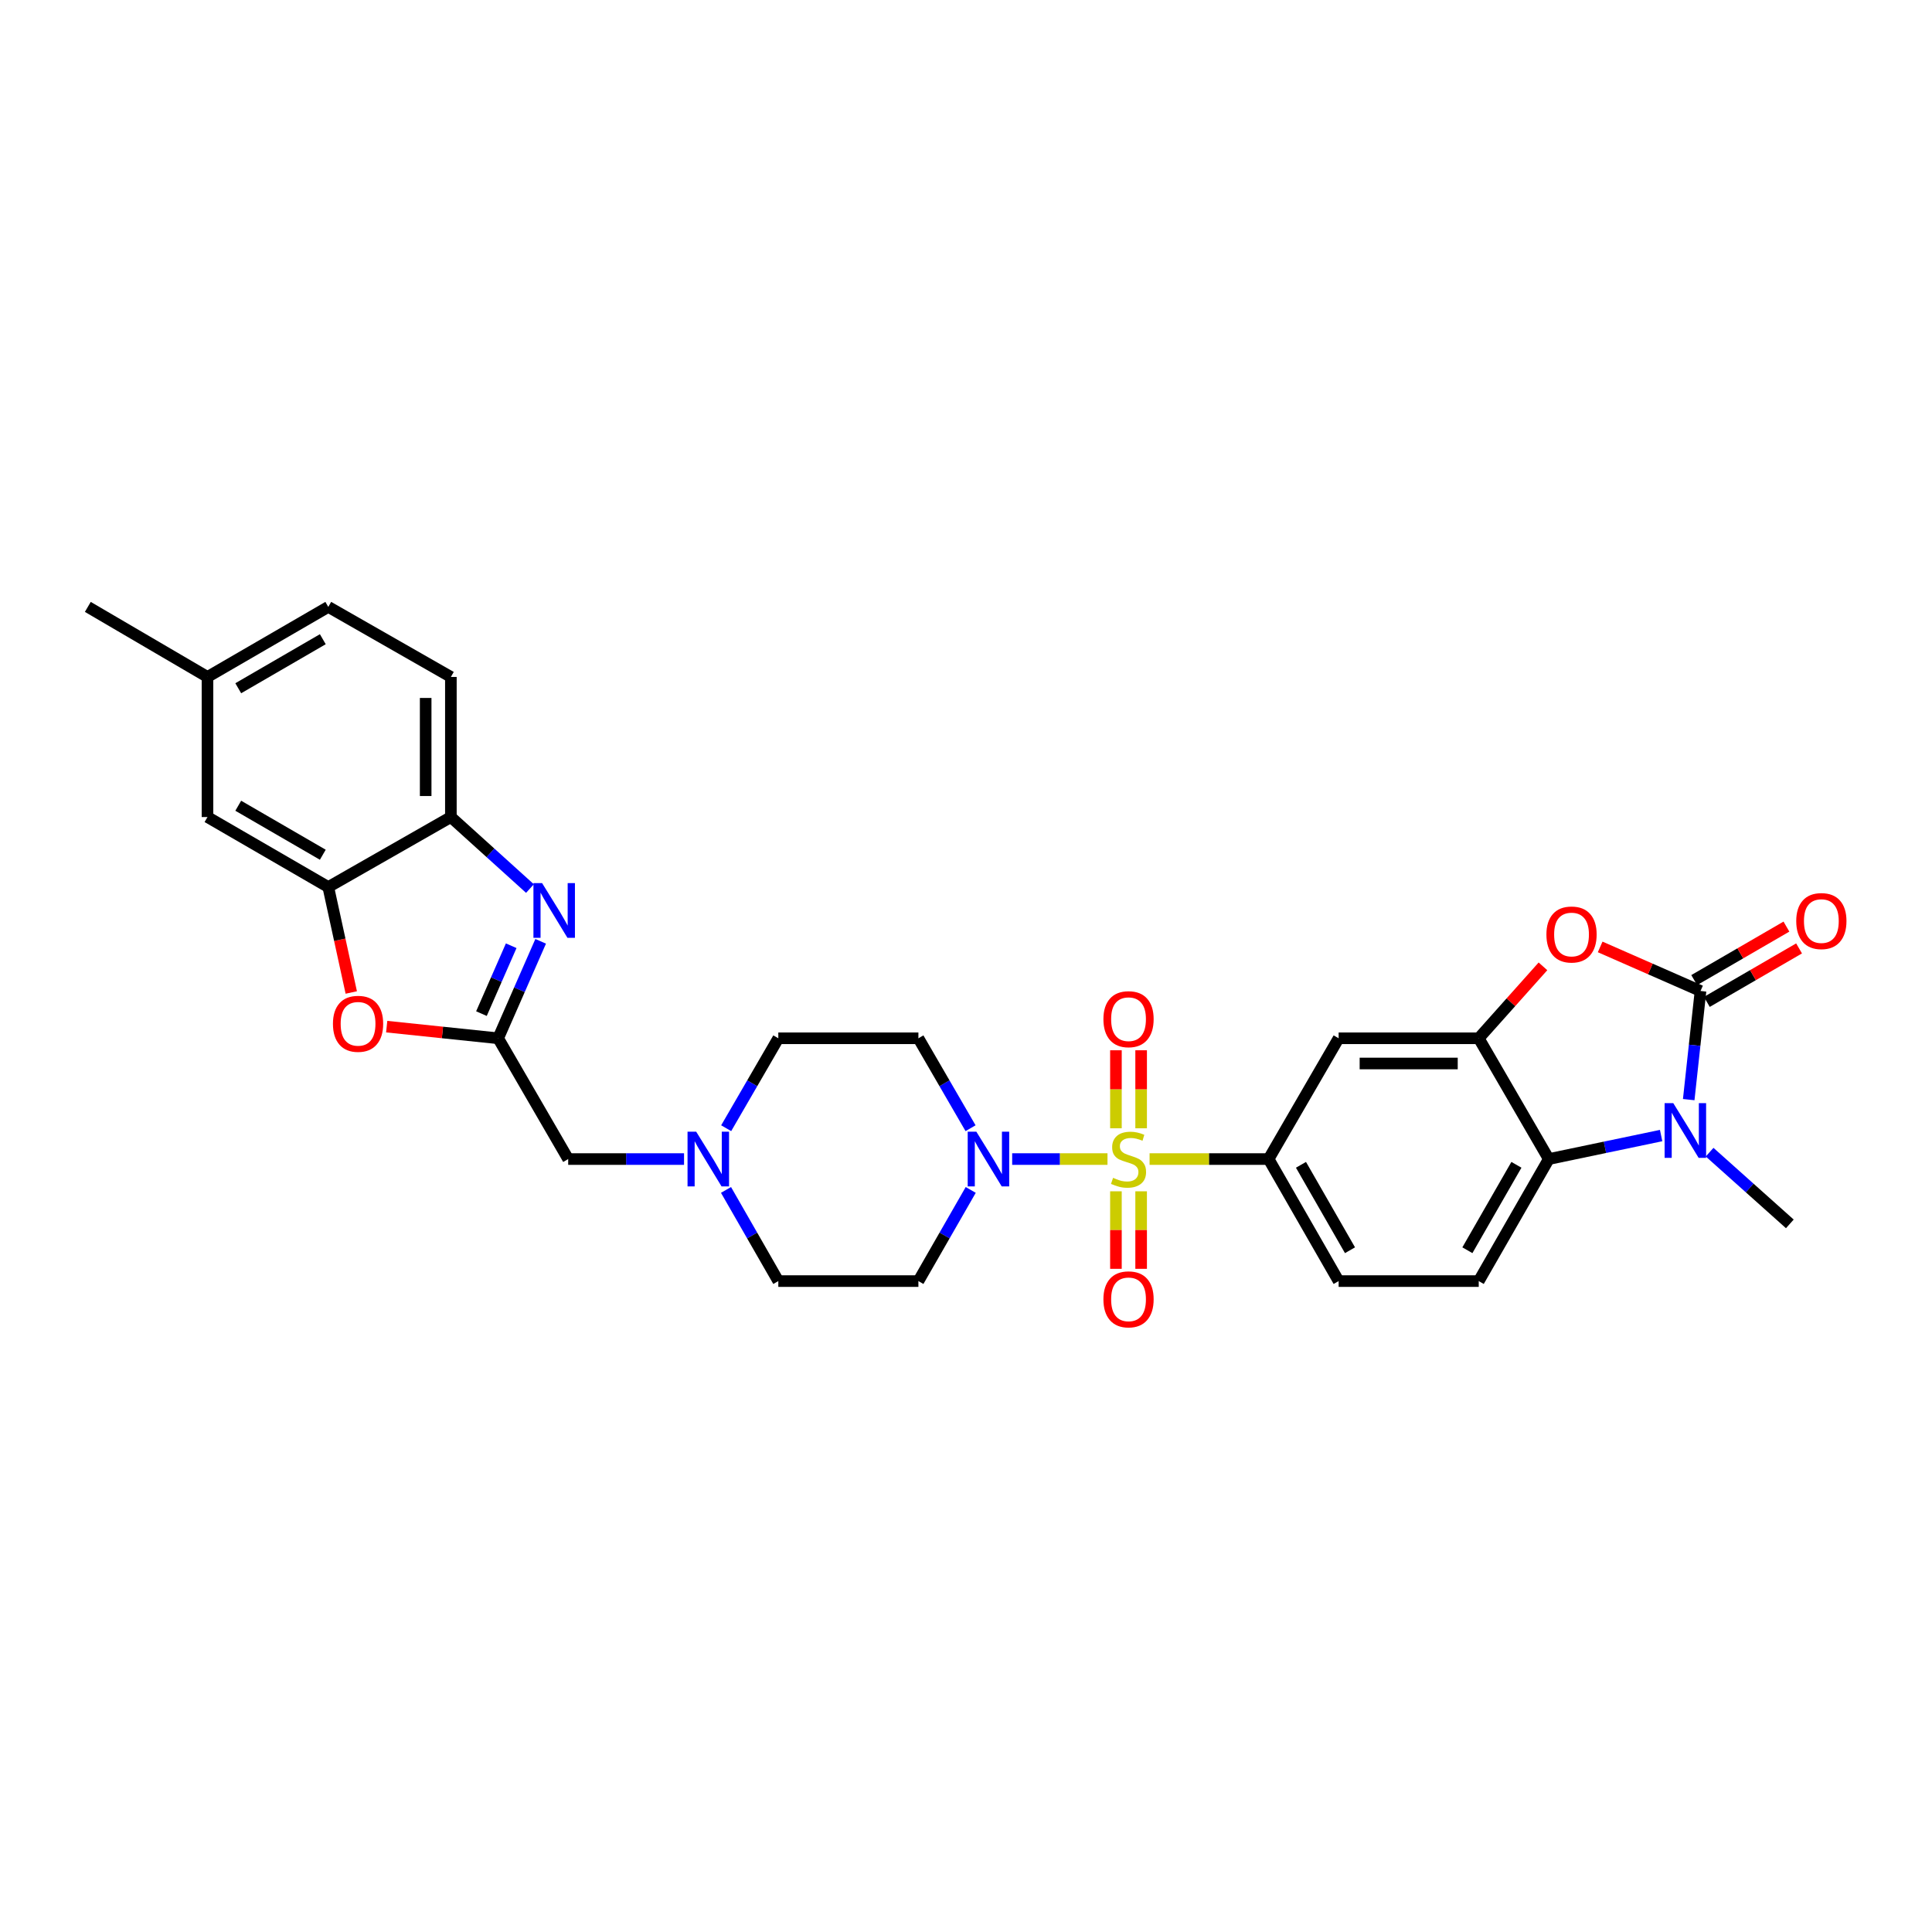 <?xml version='1.0' encoding='iso-8859-1'?>
<svg version='1.1' baseProfile='full'
              xmlns='http://www.w3.org/2000/svg'
                      xmlns:rdkit='http://www.rdkit.org/xml'
                      xmlns:xlink='http://www.w3.org/1999/xlink'
                  xml:space='preserve'
width='1000px' height='1000px' viewBox='0 0 1000 1000'>
<!-- END OF HEADER -->
<rect style='opacity:1.0;fill:#FFFFFF;stroke:none' width='1000' height='1000' x='0' y='0'> </rect>
<path class='bond-2' d='M 573.234,599.926 L 548.567,599.926' style='fill:none;fill-rule:evenodd;stroke:#CCCC00;stroke-width:6px;stroke-linecap:butt;stroke-linejoin:miter;stroke-opacity:1' />
<path class='bond-2' d='M 548.567,599.926 L 523.899,599.926' style='fill:none;fill-rule:evenodd;stroke:#0000FF;stroke-width:6px;stroke-linecap:butt;stroke-linejoin:miter;stroke-opacity:1' />
<path class='bond-8' d='M 595.019,599.926 L 625.823,599.926' style='fill:none;fill-rule:evenodd;stroke:#CCCC00;stroke-width:6px;stroke-linecap:butt;stroke-linejoin:miter;stroke-opacity:1' />
<path class='bond-8' d='M 625.823,599.926 L 656.627,599.926' style='fill:none;fill-rule:evenodd;stroke:#000000;stroke-width:6px;stroke-linecap:butt;stroke-linejoin:miter;stroke-opacity:1' />
<path class='bond-14' d='M 590.65,583.994 L 590.65,563.808' style='fill:none;fill-rule:evenodd;stroke:#CCCC00;stroke-width:6px;stroke-linecap:butt;stroke-linejoin:miter;stroke-opacity:1' />
<path class='bond-14' d='M 590.65,563.808 L 590.65,543.621' style='fill:none;fill-rule:evenodd;stroke:#FF0000;stroke-width:6px;stroke-linecap:butt;stroke-linejoin:miter;stroke-opacity:1' />
<path class='bond-14' d='M 577.603,583.994 L 577.603,563.808' style='fill:none;fill-rule:evenodd;stroke:#CCCC00;stroke-width:6px;stroke-linecap:butt;stroke-linejoin:miter;stroke-opacity:1' />
<path class='bond-14' d='M 577.603,563.808 L 577.603,543.621' style='fill:none;fill-rule:evenodd;stroke:#FF0000;stroke-width:6px;stroke-linecap:butt;stroke-linejoin:miter;stroke-opacity:1' />
<path class='bond-15' d='M 577.603,616.619 L 577.603,636.68' style='fill:none;fill-rule:evenodd;stroke:#CCCC00;stroke-width:6px;stroke-linecap:butt;stroke-linejoin:miter;stroke-opacity:1' />
<path class='bond-15' d='M 577.603,636.68 L 577.603,656.74' style='fill:none;fill-rule:evenodd;stroke:#FF0000;stroke-width:6px;stroke-linecap:butt;stroke-linejoin:miter;stroke-opacity:1' />
<path class='bond-15' d='M 590.65,616.619 L 590.65,636.68' style='fill:none;fill-rule:evenodd;stroke:#CCCC00;stroke-width:6px;stroke-linecap:butt;stroke-linejoin:miter;stroke-opacity:1' />
<path class='bond-15' d='M 590.65,636.68 L 590.65,656.74' style='fill:none;fill-rule:evenodd;stroke:#FF0000;stroke-width:6px;stroke-linecap:butt;stroke-linejoin:miter;stroke-opacity:1' />
<path class='bond-0' d='M 880.188,512.936 L 854.216,501.53' style='fill:none;fill-rule:evenodd;stroke:#000000;stroke-width:6px;stroke-linecap:butt;stroke-linejoin:miter;stroke-opacity:1' />
<path class='bond-0' d='M 854.216,501.53 L 828.245,490.125' style='fill:none;fill-rule:evenodd;stroke:#FF0000;stroke-width:6px;stroke-linecap:butt;stroke-linejoin:miter;stroke-opacity:1' />
<path class='bond-19' d='M 883.461,518.579 L 907.328,504.737' style='fill:none;fill-rule:evenodd;stroke:#000000;stroke-width:6px;stroke-linecap:butt;stroke-linejoin:miter;stroke-opacity:1' />
<path class='bond-19' d='M 907.328,504.737 L 931.195,490.895' style='fill:none;fill-rule:evenodd;stroke:#FF0000;stroke-width:6px;stroke-linecap:butt;stroke-linejoin:miter;stroke-opacity:1' />
<path class='bond-19' d='M 876.915,507.292 L 900.782,493.45' style='fill:none;fill-rule:evenodd;stroke:#000000;stroke-width:6px;stroke-linecap:butt;stroke-linejoin:miter;stroke-opacity:1' />
<path class='bond-19' d='M 900.782,493.45 L 924.649,479.608' style='fill:none;fill-rule:evenodd;stroke:#FF0000;stroke-width:6px;stroke-linecap:butt;stroke-linejoin:miter;stroke-opacity:1' />
<path class='bond-32' d='M 880.188,512.936 L 877.132,541.049' style='fill:none;fill-rule:evenodd;stroke:#000000;stroke-width:6px;stroke-linecap:butt;stroke-linejoin:miter;stroke-opacity:1' />
<path class='bond-32' d='M 877.132,541.049 L 874.075,569.163' style='fill:none;fill-rule:evenodd;stroke:#0000FF;stroke-width:6px;stroke-linecap:butt;stroke-linejoin:miter;stroke-opacity:1' />
<path class='bond-1' d='M 859.793,587.763 L 830.721,593.845' style='fill:none;fill-rule:evenodd;stroke:#0000FF;stroke-width:6px;stroke-linecap:butt;stroke-linejoin:miter;stroke-opacity:1' />
<path class='bond-1' d='M 830.721,593.845 L 801.65,599.926' style='fill:none;fill-rule:evenodd;stroke:#000000;stroke-width:6px;stroke-linecap:butt;stroke-linejoin:miter;stroke-opacity:1' />
<path class='bond-26' d='M 884.891,596.361 L 905.652,614.921' style='fill:none;fill-rule:evenodd;stroke:#0000FF;stroke-width:6px;stroke-linecap:butt;stroke-linejoin:miter;stroke-opacity:1' />
<path class='bond-26' d='M 905.652,614.921 L 926.413,633.48' style='fill:none;fill-rule:evenodd;stroke:#000000;stroke-width:6px;stroke-linecap:butt;stroke-linejoin:miter;stroke-opacity:1' />
<path class='bond-17' d='M 502.446,615.907 L 488.904,639.499' style='fill:none;fill-rule:evenodd;stroke:#0000FF;stroke-width:6px;stroke-linecap:butt;stroke-linejoin:miter;stroke-opacity:1' />
<path class='bond-17' d='M 488.904,639.499 L 475.362,663.09' style='fill:none;fill-rule:evenodd;stroke:#000000;stroke-width:6px;stroke-linecap:butt;stroke-linejoin:miter;stroke-opacity:1' />
<path class='bond-18' d='M 502.358,583.959 L 488.86,560.687' style='fill:none;fill-rule:evenodd;stroke:#0000FF;stroke-width:6px;stroke-linecap:butt;stroke-linejoin:miter;stroke-opacity:1' />
<path class='bond-18' d='M 488.86,560.687 L 475.362,537.414' style='fill:none;fill-rule:evenodd;stroke:#000000;stroke-width:6px;stroke-linecap:butt;stroke-linejoin:miter;stroke-opacity:1' />
<path class='bond-3' d='M 798.635,500.178 L 782.014,518.796' style='fill:none;fill-rule:evenodd;stroke:#FF0000;stroke-width:6px;stroke-linecap:butt;stroke-linejoin:miter;stroke-opacity:1' />
<path class='bond-3' d='M 782.014,518.796 L 765.392,537.414' style='fill:none;fill-rule:evenodd;stroke:#000000;stroke-width:6px;stroke-linecap:butt;stroke-linejoin:miter;stroke-opacity:1' />
<path class='bond-4' d='M 279.848,487.222 L 268.847,512.318' style='fill:none;fill-rule:evenodd;stroke:#0000FF;stroke-width:6px;stroke-linecap:butt;stroke-linejoin:miter;stroke-opacity:1' />
<path class='bond-4' d='M 268.847,512.318 L 257.846,537.414' style='fill:none;fill-rule:evenodd;stroke:#000000;stroke-width:6px;stroke-linecap:butt;stroke-linejoin:miter;stroke-opacity:1' />
<path class='bond-4' d='M 264.598,489.513 L 256.897,507.08' style='fill:none;fill-rule:evenodd;stroke:#0000FF;stroke-width:6px;stroke-linecap:butt;stroke-linejoin:miter;stroke-opacity:1' />
<path class='bond-4' d='M 256.897,507.08 L 249.196,524.647' style='fill:none;fill-rule:evenodd;stroke:#000000;stroke-width:6px;stroke-linecap:butt;stroke-linejoin:miter;stroke-opacity:1' />
<path class='bond-12' d='M 274.305,459.914 L 253.84,441.408' style='fill:none;fill-rule:evenodd;stroke:#0000FF;stroke-width:6px;stroke-linecap:butt;stroke-linejoin:miter;stroke-opacity:1' />
<path class='bond-12' d='M 253.84,441.408 L 233.374,422.901' style='fill:none;fill-rule:evenodd;stroke:#000000;stroke-width:6px;stroke-linecap:butt;stroke-linejoin:miter;stroke-opacity:1' />
<path class='bond-5' d='M 765.392,537.414 L 692.877,537.414' style='fill:none;fill-rule:evenodd;stroke:#000000;stroke-width:6px;stroke-linecap:butt;stroke-linejoin:miter;stroke-opacity:1' />
<path class='bond-5' d='M 754.515,550.462 L 703.755,550.462' style='fill:none;fill-rule:evenodd;stroke:#000000;stroke-width:6px;stroke-linecap:butt;stroke-linejoin:miter;stroke-opacity:1' />
<path class='bond-31' d='M 765.392,537.414 L 801.65,599.926' style='fill:none;fill-rule:evenodd;stroke:#000000;stroke-width:6px;stroke-linecap:butt;stroke-linejoin:miter;stroke-opacity:1' />
<path class='bond-6' d='M 257.846,537.414 L 294.096,599.926' style='fill:none;fill-rule:evenodd;stroke:#000000;stroke-width:6px;stroke-linecap:butt;stroke-linejoin:miter;stroke-opacity:1' />
<path class='bond-9' d='M 257.846,537.414 L 229,534.401' style='fill:none;fill-rule:evenodd;stroke:#000000;stroke-width:6px;stroke-linecap:butt;stroke-linejoin:miter;stroke-opacity:1' />
<path class='bond-9' d='M 229,534.401 L 200.153,531.388' style='fill:none;fill-rule:evenodd;stroke:#FF0000;stroke-width:6px;stroke-linecap:butt;stroke-linejoin:miter;stroke-opacity:1' />
<path class='bond-7' d='M 801.65,599.926 L 765.392,663.09' style='fill:none;fill-rule:evenodd;stroke:#000000;stroke-width:6px;stroke-linecap:butt;stroke-linejoin:miter;stroke-opacity:1' />
<path class='bond-7' d='M 784.895,602.905 L 759.515,647.12' style='fill:none;fill-rule:evenodd;stroke:#000000;stroke-width:6px;stroke-linecap:butt;stroke-linejoin:miter;stroke-opacity:1' />
<path class='bond-10' d='M 656.627,599.926 L 692.877,537.414' style='fill:none;fill-rule:evenodd;stroke:#000000;stroke-width:6px;stroke-linecap:butt;stroke-linejoin:miter;stroke-opacity:1' />
<path class='bond-21' d='M 656.627,599.926 L 692.877,663.09' style='fill:none;fill-rule:evenodd;stroke:#000000;stroke-width:6px;stroke-linecap:butt;stroke-linejoin:miter;stroke-opacity:1' />
<path class='bond-21' d='M 673.381,602.906 L 698.756,647.121' style='fill:none;fill-rule:evenodd;stroke:#000000;stroke-width:6px;stroke-linecap:butt;stroke-linejoin:miter;stroke-opacity:1' />
<path class='bond-11' d='M 181.815,513.71 L 175.868,486.424' style='fill:none;fill-rule:evenodd;stroke:#FF0000;stroke-width:6px;stroke-linecap:butt;stroke-linejoin:miter;stroke-opacity:1' />
<path class='bond-11' d='M 175.868,486.424 L 169.92,459.137' style='fill:none;fill-rule:evenodd;stroke:#000000;stroke-width:6px;stroke-linecap:butt;stroke-linejoin:miter;stroke-opacity:1' />
<path class='bond-22' d='M 169.92,459.137 L 107.394,422.901' style='fill:none;fill-rule:evenodd;stroke:#000000;stroke-width:6px;stroke-linecap:butt;stroke-linejoin:miter;stroke-opacity:1' />
<path class='bond-22' d='M 167.083,442.412 L 123.315,417.047' style='fill:none;fill-rule:evenodd;stroke:#000000;stroke-width:6px;stroke-linecap:butt;stroke-linejoin:miter;stroke-opacity:1' />
<path class='bond-33' d='M 169.92,459.137 L 233.374,422.901' style='fill:none;fill-rule:evenodd;stroke:#000000;stroke-width:6px;stroke-linecap:butt;stroke-linejoin:miter;stroke-opacity:1' />
<path class='bond-23' d='M 233.374,422.901 L 233.374,350.386' style='fill:none;fill-rule:evenodd;stroke:#000000;stroke-width:6px;stroke-linecap:butt;stroke-linejoin:miter;stroke-opacity:1' />
<path class='bond-23' d='M 220.327,412.024 L 220.327,361.263' style='fill:none;fill-rule:evenodd;stroke:#000000;stroke-width:6px;stroke-linecap:butt;stroke-linejoin:miter;stroke-opacity:1' />
<path class='bond-13' d='M 375.868,583.96 L 389.361,560.687' style='fill:none;fill-rule:evenodd;stroke:#0000FF;stroke-width:6px;stroke-linecap:butt;stroke-linejoin:miter;stroke-opacity:1' />
<path class='bond-13' d='M 389.361,560.687 L 402.854,537.414' style='fill:none;fill-rule:evenodd;stroke:#000000;stroke-width:6px;stroke-linecap:butt;stroke-linejoin:miter;stroke-opacity:1' />
<path class='bond-20' d='M 354.058,599.926 L 324.077,599.926' style='fill:none;fill-rule:evenodd;stroke:#0000FF;stroke-width:6px;stroke-linecap:butt;stroke-linejoin:miter;stroke-opacity:1' />
<path class='bond-20' d='M 324.077,599.926 L 294.096,599.926' style='fill:none;fill-rule:evenodd;stroke:#000000;stroke-width:6px;stroke-linecap:butt;stroke-linejoin:miter;stroke-opacity:1' />
<path class='bond-30' d='M 375.78,615.907 L 389.317,639.499' style='fill:none;fill-rule:evenodd;stroke:#0000FF;stroke-width:6px;stroke-linecap:butt;stroke-linejoin:miter;stroke-opacity:1' />
<path class='bond-30' d='M 389.317,639.499 L 402.854,663.09' style='fill:none;fill-rule:evenodd;stroke:#000000;stroke-width:6px;stroke-linecap:butt;stroke-linejoin:miter;stroke-opacity:1' />
<path class='bond-16' d='M 765.392,663.09 L 692.877,663.09' style='fill:none;fill-rule:evenodd;stroke:#000000;stroke-width:6px;stroke-linecap:butt;stroke-linejoin:miter;stroke-opacity:1' />
<path class='bond-24' d='M 475.362,663.09 L 402.854,663.09' style='fill:none;fill-rule:evenodd;stroke:#000000;stroke-width:6px;stroke-linecap:butt;stroke-linejoin:miter;stroke-opacity:1' />
<path class='bond-25' d='M 475.362,537.414 L 402.854,537.414' style='fill:none;fill-rule:evenodd;stroke:#000000;stroke-width:6px;stroke-linecap:butt;stroke-linejoin:miter;stroke-opacity:1' />
<path class='bond-27' d='M 107.394,422.901 L 107.394,350.386' style='fill:none;fill-rule:evenodd;stroke:#000000;stroke-width:6px;stroke-linecap:butt;stroke-linejoin:miter;stroke-opacity:1' />
<path class='bond-28' d='M 233.374,350.386 L 169.92,314.128' style='fill:none;fill-rule:evenodd;stroke:#000000;stroke-width:6px;stroke-linecap:butt;stroke-linejoin:miter;stroke-opacity:1' />
<path class='bond-29' d='M 107.394,350.386 L 45.455,314.128' style='fill:none;fill-rule:evenodd;stroke:#000000;stroke-width:6px;stroke-linecap:butt;stroke-linejoin:miter;stroke-opacity:1' />
<path class='bond-34' d='M 107.394,350.386 L 169.92,314.128' style='fill:none;fill-rule:evenodd;stroke:#000000;stroke-width:6px;stroke-linecap:butt;stroke-linejoin:miter;stroke-opacity:1' />
<path class='bond-34' d='M 123.318,356.234 L 167.086,330.854' style='fill:none;fill-rule:evenodd;stroke:#000000;stroke-width:6px;stroke-linecap:butt;stroke-linejoin:miter;stroke-opacity:1' />
<path  class='atom-0' d='M 576.127 609.646
Q 576.447 609.766, 577.767 610.326
Q 579.087 610.886, 580.527 611.246
Q 582.007 611.566, 583.447 611.566
Q 586.127 611.566, 587.687 610.286
Q 589.247 608.966, 589.247 606.686
Q 589.247 605.126, 588.447 604.166
Q 587.687 603.206, 586.487 602.686
Q 585.287 602.166, 583.287 601.566
Q 580.767 600.806, 579.247 600.086
Q 577.767 599.366, 576.687 597.846
Q 575.647 596.326, 575.647 593.766
Q 575.647 590.206, 578.047 588.006
Q 580.487 585.806, 585.287 585.806
Q 588.567 585.806, 592.287 587.366
L 591.367 590.446
Q 587.967 589.046, 585.407 589.046
Q 582.647 589.046, 581.127 590.206
Q 579.607 591.326, 579.647 593.286
Q 579.647 594.806, 580.407 595.726
Q 581.207 596.646, 582.327 597.166
Q 583.487 597.686, 585.407 598.286
Q 587.967 599.086, 589.487 599.886
Q 591.007 600.686, 592.087 602.326
Q 593.207 603.926, 593.207 606.686
Q 593.207 610.606, 590.567 612.726
Q 587.967 614.806, 583.607 614.806
Q 581.087 614.806, 579.167 614.246
Q 577.287 613.726, 575.047 612.806
L 576.127 609.646
' fill='#CCCC00'/>
<path  class='atom-2' d='M 866.078 570.979
L 875.358 585.979
Q 876.278 587.459, 877.758 590.139
Q 879.238 592.819, 879.318 592.979
L 879.318 570.979
L 883.078 570.979
L 883.078 599.299
L 879.198 599.299
L 869.238 582.899
Q 868.078 580.979, 866.838 578.779
Q 865.638 576.579, 865.278 575.899
L 865.278 599.299
L 861.598 599.299
L 861.598 570.979
L 866.078 570.979
' fill='#0000FF'/>
<path  class='atom-3' d='M 505.359 585.766
L 514.639 600.766
Q 515.559 602.246, 517.039 604.926
Q 518.519 607.606, 518.599 607.766
L 518.599 585.766
L 522.359 585.766
L 522.359 614.086
L 518.479 614.086
L 508.519 597.686
Q 507.359 595.766, 506.119 593.566
Q 504.919 591.366, 504.559 590.686
L 504.559 614.086
L 500.879 614.086
L 500.879 585.766
L 505.359 585.766
' fill='#0000FF'/>
<path  class='atom-4' d='M 800.422 483.695
Q 800.422 476.895, 803.782 473.095
Q 807.142 469.295, 813.422 469.295
Q 819.702 469.295, 823.062 473.095
Q 826.422 476.895, 826.422 483.695
Q 826.422 490.575, 823.022 494.495
Q 819.622 498.375, 813.422 498.375
Q 807.182 498.375, 803.782 494.495
Q 800.422 490.615, 800.422 483.695
M 813.422 495.175
Q 817.742 495.175, 820.062 492.295
Q 822.422 489.375, 822.422 483.695
Q 822.422 478.135, 820.062 475.335
Q 817.742 472.495, 813.422 472.495
Q 809.102 472.495, 806.742 475.295
Q 804.422 478.095, 804.422 483.695
Q 804.422 489.415, 806.742 492.295
Q 809.102 495.175, 813.422 495.175
' fill='#FF0000'/>
<path  class='atom-5' d='M 280.587 457.096
L 289.867 472.096
Q 290.787 473.576, 292.267 476.256
Q 293.747 478.936, 293.827 479.096
L 293.827 457.096
L 297.587 457.096
L 297.587 485.416
L 293.707 485.416
L 283.747 469.016
Q 282.587 467.096, 281.347 464.896
Q 280.147 462.696, 279.787 462.016
L 279.787 485.416
L 276.107 485.416
L 276.107 457.096
L 280.587 457.096
' fill='#0000FF'/>
<path  class='atom-10' d='M 172.331 529.919
Q 172.331 523.119, 175.691 519.319
Q 179.051 515.519, 185.331 515.519
Q 191.611 515.519, 194.971 519.319
Q 198.331 523.119, 198.331 529.919
Q 198.331 536.799, 194.931 540.719
Q 191.531 544.599, 185.331 544.599
Q 179.091 544.599, 175.691 540.719
Q 172.331 536.839, 172.331 529.919
M 185.331 541.399
Q 189.651 541.399, 191.971 538.519
Q 194.331 535.599, 194.331 529.919
Q 194.331 524.359, 191.971 521.559
Q 189.651 518.719, 185.331 518.719
Q 181.011 518.719, 178.651 521.519
Q 176.331 524.319, 176.331 529.919
Q 176.331 535.639, 178.651 538.519
Q 181.011 541.399, 185.331 541.399
' fill='#FF0000'/>
<path  class='atom-14' d='M 360.351 585.766
L 369.631 600.766
Q 370.551 602.246, 372.031 604.926
Q 373.511 607.606, 373.591 607.766
L 373.591 585.766
L 377.351 585.766
L 377.351 614.086
L 373.471 614.086
L 363.511 597.686
Q 362.351 595.766, 361.111 593.566
Q 359.911 591.366, 359.551 590.686
L 359.551 614.086
L 355.871 614.086
L 355.871 585.766
L 360.351 585.766
' fill='#0000FF'/>
<path  class='atom-15' d='M 571.127 527.527
Q 571.127 520.727, 574.487 516.927
Q 577.847 513.127, 584.127 513.127
Q 590.407 513.127, 593.767 516.927
Q 597.127 520.727, 597.127 527.527
Q 597.127 534.407, 593.727 538.327
Q 590.327 542.207, 584.127 542.207
Q 577.887 542.207, 574.487 538.327
Q 571.127 534.447, 571.127 527.527
M 584.127 539.007
Q 588.447 539.007, 590.767 536.127
Q 593.127 533.207, 593.127 527.527
Q 593.127 521.967, 590.767 519.167
Q 588.447 516.327, 584.127 516.327
Q 579.807 516.327, 577.447 519.127
Q 575.127 521.927, 575.127 527.527
Q 575.127 533.247, 577.447 536.127
Q 579.807 539.007, 584.127 539.007
' fill='#FF0000'/>
<path  class='atom-16' d='M 571.127 672.536
Q 571.127 665.736, 574.487 661.936
Q 577.847 658.136, 584.127 658.136
Q 590.407 658.136, 593.767 661.936
Q 597.127 665.736, 597.127 672.536
Q 597.127 679.416, 593.727 683.336
Q 590.327 687.216, 584.127 687.216
Q 577.887 687.216, 574.487 683.336
Q 571.127 679.456, 571.127 672.536
M 584.127 684.016
Q 588.447 684.016, 590.767 681.136
Q 593.127 678.216, 593.127 672.536
Q 593.127 666.976, 590.767 664.176
Q 588.447 661.336, 584.127 661.336
Q 579.807 661.336, 577.447 664.136
Q 575.127 666.936, 575.127 672.536
Q 575.127 678.256, 577.447 681.136
Q 579.807 684.016, 584.127 684.016
' fill='#FF0000'/>
<path  class='atom-20' d='M 929.729 476.744
Q 929.729 469.944, 933.089 466.144
Q 936.449 462.344, 942.729 462.344
Q 949.009 462.344, 952.369 466.144
Q 955.729 469.944, 955.729 476.744
Q 955.729 483.624, 952.329 487.544
Q 948.929 491.424, 942.729 491.424
Q 936.489 491.424, 933.089 487.544
Q 929.729 483.664, 929.729 476.744
M 942.729 488.224
Q 947.049 488.224, 949.369 485.344
Q 951.729 482.424, 951.729 476.744
Q 951.729 471.184, 949.369 468.384
Q 947.049 465.544, 942.729 465.544
Q 938.409 465.544, 936.049 468.344
Q 933.729 471.144, 933.729 476.744
Q 933.729 482.464, 936.049 485.344
Q 938.409 488.224, 942.729 488.224
' fill='#FF0000'/>
</svg>

